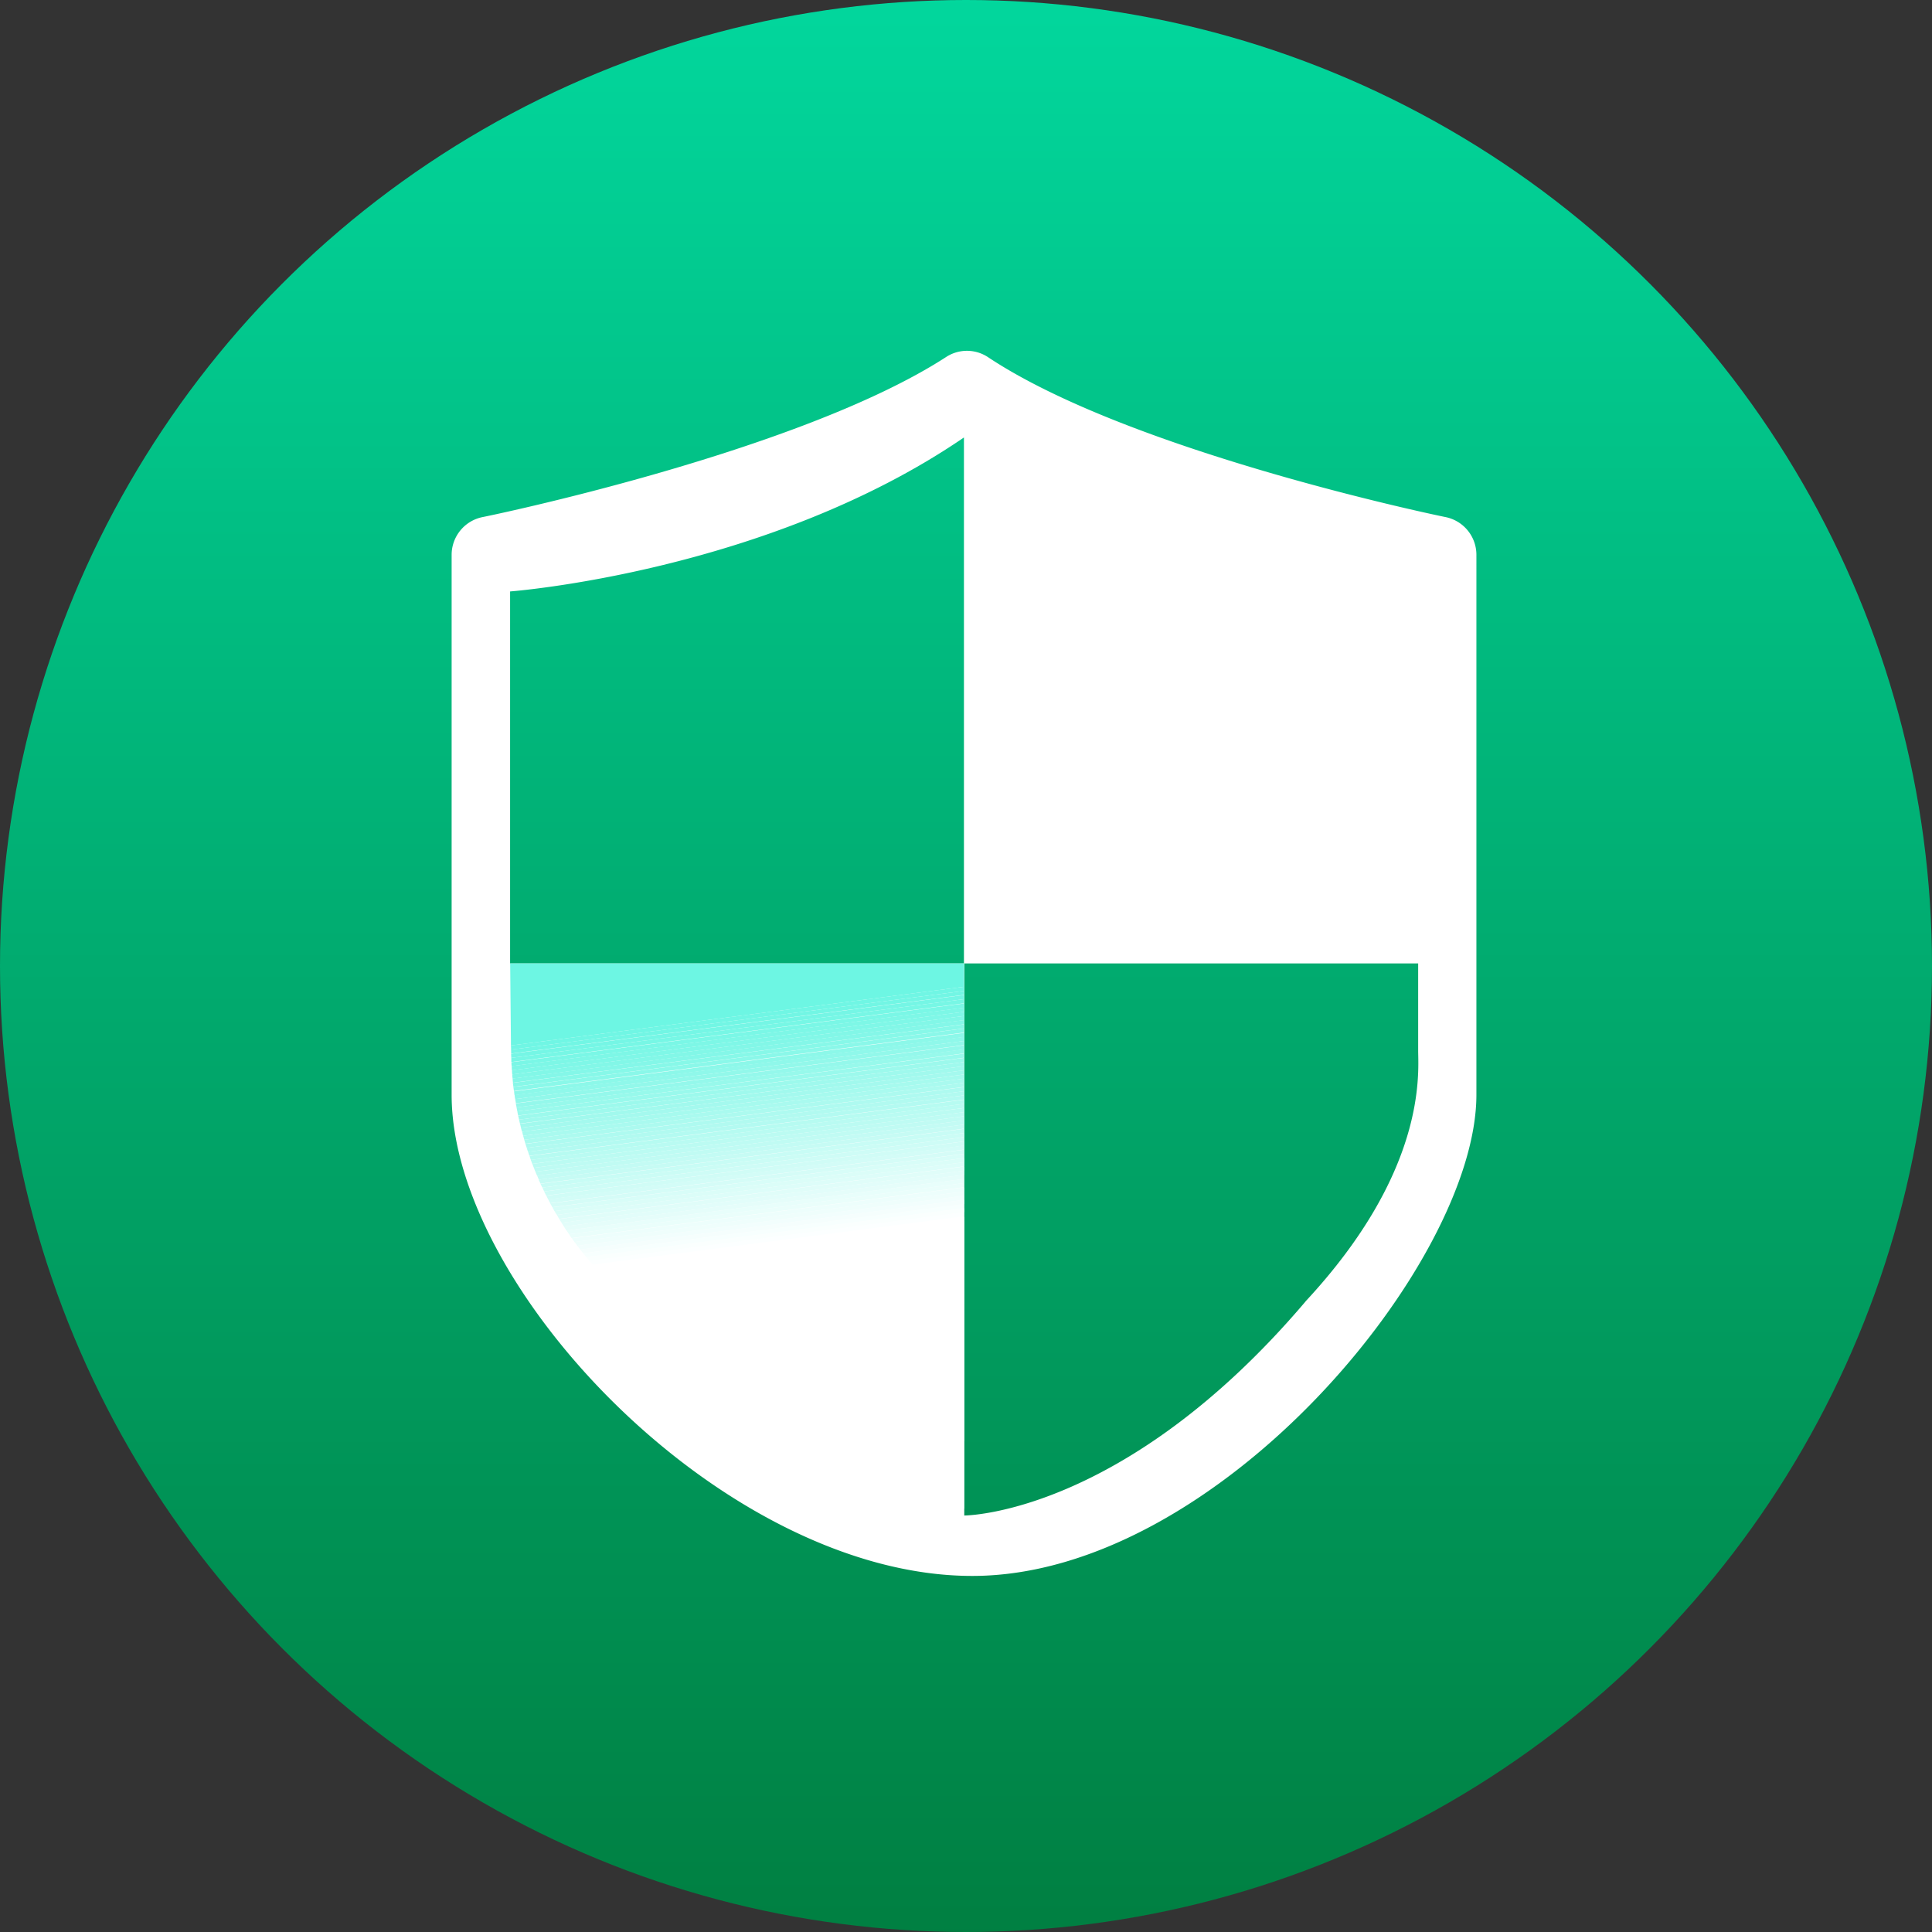 <svg xmlns="http://www.w3.org/2000/svg" xmlns:xlink="http://www.w3.org/1999/xlink" width="76" height="76" viewBox="0 0 76 76">
  <rect x="0" y="0" width="76" height="76" fill="#333333" stroke="none"/>
  <defs>
    <linearGradient id="linear-gradient" x1="0.5" x2="0.5" y2="1" gradientUnits="objectBoundingBox">
      <stop offset="0" stop-color="#02d79d"/>
      <stop offset="1" stop-color="#007f41"/>
    </linearGradient>
  </defs>
  <g id="组_5396" data-name="组 5396" transform="translate(-922 -5413)">
    <circle id="椭圆_118" data-name="椭圆 118" cx="38" cy="38" r="38" transform="translate(922 5413)" fill="url(#linear-gradient)"/>
    <g id="组_5301" data-name="组 5301" transform="translate(0 -2)">
      <path id="路径_4147" data-name="路径 4147" d="M278.6,193.515c-.126-.022-12.366-2.547-17.994-6.287a1.5,1.5,0,0,0-1.659-.007c-5.776,3.739-18.1,6.272-18.231,6.294A1.516,1.516,0,0,0,239.5,195V216.24c0,7.649,10.789,18.927,20.482,18.927,9.641,0,19.83-12.307,19.83-18.927V195A1.515,1.515,0,0,0,278.6,193.515Zm-5.509,30.856c-7.153,8.419-13.425,8.419-13.425,8.419V211.072H241.8V196.44s10.1-.755,17.853-6.057v20.689h17.868v3.458C277.531,215.463,277.82,219.283,273.088,224.37Z" transform="translate(700.266 5241.826)" fill="#fff"/>
      <path id="路径_4148" data-name="路径 4148" d="M466.884,769.043V766.4l-3.584.466Z" transform="translate(493.039 4705.306)" fill="#fff"/>
      <path id="路径_4149" data-name="路径 4149" d="M319.088,653.372l8.012,4.88,3.584-.466V649.1L316.2,650.973A12.944,12.944,0,0,0,319.088,653.372Z" transform="translate(629.246 4813.92)" fill="#fff"/>
      <path id="路径_4150" data-name="路径 4150" d="M314.626,648.936l14.484-1.873V646.9l-14.61,1.9C314.537,648.84,314.581,648.892,314.626,648.936Z" transform="translate(630.82 4815.957)" fill="#fff"/>
      <path id="路径_4151" data-name="路径 4151" d="M312.733,646.659l14.61-1.9V644.6L312.6,646.51C312.644,646.562,312.689,646.614,312.733,646.659Z" transform="translate(632.578 4818.086)" fill="#fcffff"/>
      <path id="路径_4152" data-name="路径 4152" d="M311.219,644.473l14.743-1.911V642.4L311.1,644.325A1.162,1.162,0,0,0,311.219,644.473Z" transform="translate(633.969 4820.124)" fill="#fafffe"/>
      <path id="路径_4153" data-name="路径 4153" d="M309.426,642.288l14.861-1.925V640.2L309.3,642.14Z" transform="translate(635.635 4822.161)" fill="#f7fffe"/>
      <path id="路径_4154" data-name="路径 4154" d="M308.011,640.1,323,638.163V638l-15.1,1.955A.7.7,0,0,0,308.011,640.1Z" transform="translate(636.932 4824.198)" fill="#f5fefd"/>
      <path id="路径_4155" data-name="路径 4155" d="M306.318,637.918l15.1-1.955V635.8L306.2,637.77C306.244,637.822,306.281,637.866,306.318,637.918Z" transform="translate(638.506 4826.235)" fill="#f2fefd"/>
      <path id="路径_4156" data-name="路径 4156" d="M304.811,635.733l15.217-1.97V633.6L304.7,635.584A1.107,1.107,0,0,1,304.811,635.733Z" transform="translate(639.895 4828.272)" fill="#effefc"/>
      <path id="路径_4157" data-name="路径 4157" d="M303.5,633.547l15.328-1.984V631.4l-15.432,2C303.43,633.444,303.467,633.5,303.5,633.547Z" transform="translate(641.098 4830.309)" fill="#edfefc"/>
      <path id="路径_4158" data-name="路径 4158" d="M302,631.262l15.431-2V629.1L301.9,631.114A1.062,1.062,0,0,0,302,631.262Z" transform="translate(642.486 4832.439)" fill="#eafefb"/>
      <path id="路径_4159" data-name="路径 4159" d="M300.6,629.077l15.535-2.014V626.9L300.5,628.929C300.537,628.973,300.567,629.025,300.6,629.077Z" transform="translate(643.783 4834.476)" fill="#e8fefb"/>
      <path id="路径_4160" data-name="路径 4160" d="M299.2,626.892l15.639-2.029V624.7L299.1,626.736C299.137,626.788,299.167,626.84,299.2,626.892Z" transform="translate(645.08 4836.513)" fill="#e5fdfa"/>
      <path id="路径_4161" data-name="路径 4161" d="M297.9,624.7l15.743-2.036V622.5L297.8,624.551A1.019,1.019,0,0,1,297.9,624.7Z" transform="translate(646.283 4838.55)" fill="#e2fdfa"/>
      <path id="路径_4162" data-name="路径 4162" d="M296.7,622.514l15.839-2.051V620.3L296.6,622.366C296.63,622.41,296.659,622.462,296.7,622.514Z" transform="translate(647.395 4840.587)" fill="#e0fdf9"/>
      <path id="路径_4163" data-name="路径 4163" d="M295.489,620.229l15.935-2.066V618L295.4,620.073Z" transform="translate(648.506 4842.717)" fill="#ddfdf9"/>
      <path id="路径_4164" data-name="路径 4164" d="M294.2,618.036l16.024-2.073V615.8l-16.12,2.088A1.014,1.014,0,0,0,294.2,618.036Z" transform="translate(649.709 4844.754)" fill="#dbfdf8"/>
      <path id="路径_4165" data-name="路径 4165" d="M293.081,615.851l16.113-2.088V613.6L293,615.7C293.03,615.747,293.052,615.8,293.081,615.851Z" transform="translate(650.729 4846.791)" fill="#d8fdf8"/>
      <path id="路径_4166" data-name="路径 4166" d="M291.889,613.658l16.194-2.1V611.4L291.8,613.51c.03.044.059.1.089.148Z" transform="translate(651.84 4848.828)" fill="#d5fcf7"/>
      <path id="路径_4167" data-name="路径 4167" d="M290.881,611.373l16.283-2.11V609.1L290.8,611.218A1.029,1.029,0,0,0,290.881,611.373Z" transform="translate(652.766 4850.958)" fill="#d3fcf7"/>
      <path id="路径_4168" data-name="路径 4168" d="M289.874,609.281l16.365-2.118V607L289.8,609.133C289.822,609.177,289.844,609.229,289.874,609.281Z" transform="translate(653.691 4852.902)" fill="#d0fcf6"/>
      <path id="路径_4169" data-name="路径 4169" d="M288.681,607l16.439-2.133V604.7l-16.52,2.14A1.571,1.571,0,0,1,288.681,607Z" transform="translate(654.803 4855.032)" fill="#cefcf6"/>
      <path id="路径_4170" data-name="路径 4170" d="M287.867,604.8l16.52-2.14V602.5L287.8,604.647A.7.7,0,0,0,287.867,604.8Z" transform="translate(655.543 4857.069)" fill="#cbfcf5"/>
      <path id="路径_4171" data-name="路径 4171" d="M286.774,602.61l16.587-2.147V600.3L286.7,602.462C286.722,602.507,286.744,602.558,286.774,602.61Z" transform="translate(656.561 4859.106)" fill="#c8fcf5"/>
      <path id="路径_4172" data-name="路径 4172" d="M285.774,600.325l16.661-2.162V598L285.7,600.17A1.49,1.49,0,0,1,285.774,600.325Z" transform="translate(657.486 4861.236)" fill="#c6fbf4"/>
      <path id="路径_4173" data-name="路径 4173" d="M284.967,598.132l16.735-2.17V595.8l-16.8,2.177Z" transform="translate(658.229 4863.273)" fill="#c3fbf4"/>
      <path id="路径_4174" data-name="路径 4174" d="M284.067,595.94l16.8-2.177V593.6L284,595.784Z" transform="translate(659.061 4865.31)" fill="#c0fbf3"/>
      <path id="路径_4175" data-name="路径 4175" d="M283.259,593.747l16.861-2.184V591.4l-16.92,2.192A1.332,1.332,0,0,0,283.259,593.747Z" transform="translate(659.803 4867.347)" fill="#befbf3"/>
      <path id="路径_4176" data-name="路径 4176" d="M282.459,591.555l16.927-2.192V589.2L282.4,591.4A1.338,1.338,0,0,0,282.459,591.555Z" transform="translate(660.543 4869.384)" fill="#bbfbf2"/>
      <path id="路径_4177" data-name="路径 4177" d="M281.559,589.362l16.987-2.2V587L281.5,589.207A1.333,1.333,0,0,1,281.559,589.362Z" transform="translate(661.377 4871.421)" fill="#b9fbf2"/>
      <path id="路径_4178" data-name="路径 4178" d="M280.952,587.17,298,584.963V584.8l-17.1,2.214A.955.955,0,0,0,280.952,587.17Z" transform="translate(661.932 4873.458)" fill="#b6fbf1"/>
      <path id="路径_4179" data-name="路径 4179" d="M280.152,584.877l17.1-2.214V582.5L280.1,584.721c.015.052.037.1.052.155Z" transform="translate(662.672 4875.588)" fill="#b3faf1"/>
      <path id="路径_4180" data-name="路径 4180" d="M279.452,582.684l17.149-2.221V580.3l-17.2,2.229A1.271,1.271,0,0,0,279.452,582.684Z" transform="translate(663.32 4877.625)" fill="#b1faf0"/>
      <path id="路径_4181" data-name="路径 4181" d="M278.752,580.492l17.2-2.229V578.1L278.7,580.336C278.715,580.388,278.737,580.44,278.752,580.492Z" transform="translate(663.969 4879.662)" fill="#aefaf0"/>
      <path id="路径_4182" data-name="路径 4182" d="M278.144,578.2l17.253-2.236V575.8l-17.3,2.244Z" transform="translate(664.525 4881.792)" fill="#acfaef"/>
      <path id="路径_4183" data-name="路径 4183" d="M277.544,576.007l17.3-2.244V573.6L277.5,575.851Z" transform="translate(665.08 4883.829)" fill="#a9faef"/>
      <path id="路径_4184" data-name="路径 4184" d="M277.037,573.814l17.349-2.251V571.4L277,573.651A1.285,1.285,0,0,0,277.037,573.814Z" transform="translate(665.543 4885.866)" fill="#a6faee"/>
      <path id="路径_4185" data-name="路径 4185" d="M276.344,571.614l17.386-2.251V569.2L276.3,571.458Z" transform="translate(666.191 4887.903)" fill="#a4f9ee"/>
      <path id="路径_4186" data-name="路径 4186" d="M275.837,569.421l17.431-2.258V567L275.8,569.266A.953.953,0,0,1,275.837,569.421Z" transform="translate(666.654 4889.94)" fill="#a1f9ed"/>
      <path id="路径_4187" data-name="路径 4187" d="M275.337,567.221l17.468-2.258V564.8l-17.5,2.266C275.315,567.118,275.322,567.169,275.337,567.221Z" transform="translate(667.117 4891.978)" fill="#9ff9ed"/>
      <path id="路径_4188" data-name="路径 4188" d="M274.837,565.029l17.5-2.266V562.6L274.8,564.873A.8.8,0,0,1,274.837,565.029Z" transform="translate(667.58 4894.015)" fill="#9cf9ec"/>
      <path id="路径_4189" data-name="路径 4189" d="M274.43,562.736l17.542-2.273V560.3L274.4,562.573C274.407,562.633,274.422,562.684,274.43,562.736Z" transform="translate(667.951 4896.145)" fill="#99f9ec"/>
      <path id="路径_4190" data-name="路径 4190" d="M274.03,560.444l17.572-2.281V558L274,560.288C274.007,560.34,274.022,560.392,274.03,560.444Z" transform="translate(668.32 4898.274)" fill="#97f9eb"/>
      <path id="路径_4191" data-name="路径 4191" d="M273.63,558.344l17.6-2.281V555.9L273.6,558.188C273.607,558.233,273.622,558.292,273.63,558.344Z" transform="translate(668.691 4900.219)" fill="#94f8eb"/>
      <path id="路径_4192" data-name="路径 4192" d="M273.23,556.051l17.631-2.288V553.6l-17.66,2.288A1.528,1.528,0,0,1,273.23,556.051Z" transform="translate(669.063 4902.348)" fill="#92f8ea"/>
      <path id="路径_4193" data-name="路径 4193" d="M273.022,553.851l17.66-2.288V551.4L273,553.688A.576.576,0,0,0,273.022,553.851Z" transform="translate(669.246 4904.385)" fill="#8ff8ea"/>
      <path id="路径_4194" data-name="路径 4194" d="M272.622,551.751l17.683-2.288V549.3l-17.7,2.3Q272.611,551.662,272.622,551.751Z" transform="translate(669.617 4906.33)" fill="#8cf8e9"/>
      <path id="路径_4195" data-name="路径 4195" d="M272.322,549.458l17.7-2.3V547L272.3,549.3C272.307,549.347,272.315,549.4,272.322,549.458Z" transform="translate(669.895 4908.459)" fill="#8af8e9"/>
      <path id="路径_4196" data-name="路径 4196" d="M272.022,547.258l17.727-2.3V544.8L272,547.1A.985.985,0,0,1,272.022,547.258Z" transform="translate(670.172 4910.497)" fill="#87f8e8"/>
      <path id="路径_4197" data-name="路径 4197" d="M271.915,544.966l17.749-2.3V542.5L271.9,544.8A1.214,1.214,0,0,0,271.915,544.966Z" transform="translate(670.266 4912.626)" fill="#84f7e8"/>
      <path id="路径_4198" data-name="路径 4198" d="M271.715,542.766l17.764-2.3V540.3L271.7,542.6A1.107,1.107,0,0,0,271.715,542.766Z" transform="translate(670.451 4914.664)" fill="#82f7e7"/>
      <path id="路径_4199" data-name="路径 4199" d="M271.607,540.566l17.779-2.3V538.1L271.6,540.4A1.149,1.149,0,0,0,271.607,540.566Z" transform="translate(670.543 4916.7)" fill="#7ff7e7"/>
      <path id="路径_4200" data-name="路径 4200" d="M271.407,538.366l17.786-2.3V535.9L271.4,538.2C271.4,538.262,271.407,538.314,271.407,538.366Z" transform="translate(670.729 4918.737)" fill="#7df7e6"/>
      <path id="路径_4201" data-name="路径 4201" d="M271.307,536.166l17.8-2.3V533.7L271.3,536.01A1.149,1.149,0,0,0,271.307,536.166Z" transform="translate(670.82 4920.774)" fill="#7af7e6"/>
      <path id="路径_4202" data-name="路径 4202" d="M271.2,533.873l17.808-2.31V531.4L271.2,533.71Z" transform="translate(670.914 4922.904)" fill="#77f7e5"/>
      <path id="路径_4203" data-name="路径 4203" d="M271.107,531.673l17.808-2.31V529.2L271.1,531.51C271.1,531.562,271.107,531.621,271.107,531.673Z" transform="translate(671.006 4924.941)" fill="#75f6e5"/>
      <path id="路径_4204" data-name="路径 4204" d="M271.007,529.355v.111l17.816-2.31V527L271,529.31Z" transform="translate(671.1 4926.979)" fill="#72f6e4"/>
      <path id="路径_4205" data-name="路径 4205" d="M271.007,527.273l17.816-2.31V524.8L271,527.11Z" transform="translate(671.1 4929.016)" fill="#70f6e4"/>
      <path id="路径_4206" data-name="路径 4206" d="M270.63,515.629l17.823-2.31v-.163l-17.823,2.3Zm-.03-3.229.03,3.058,17.823-2.3V512.4Z" transform="translate(671.469 4940.498)" fill="#6df6e3"/>
    </g>
  </g>
</svg>
